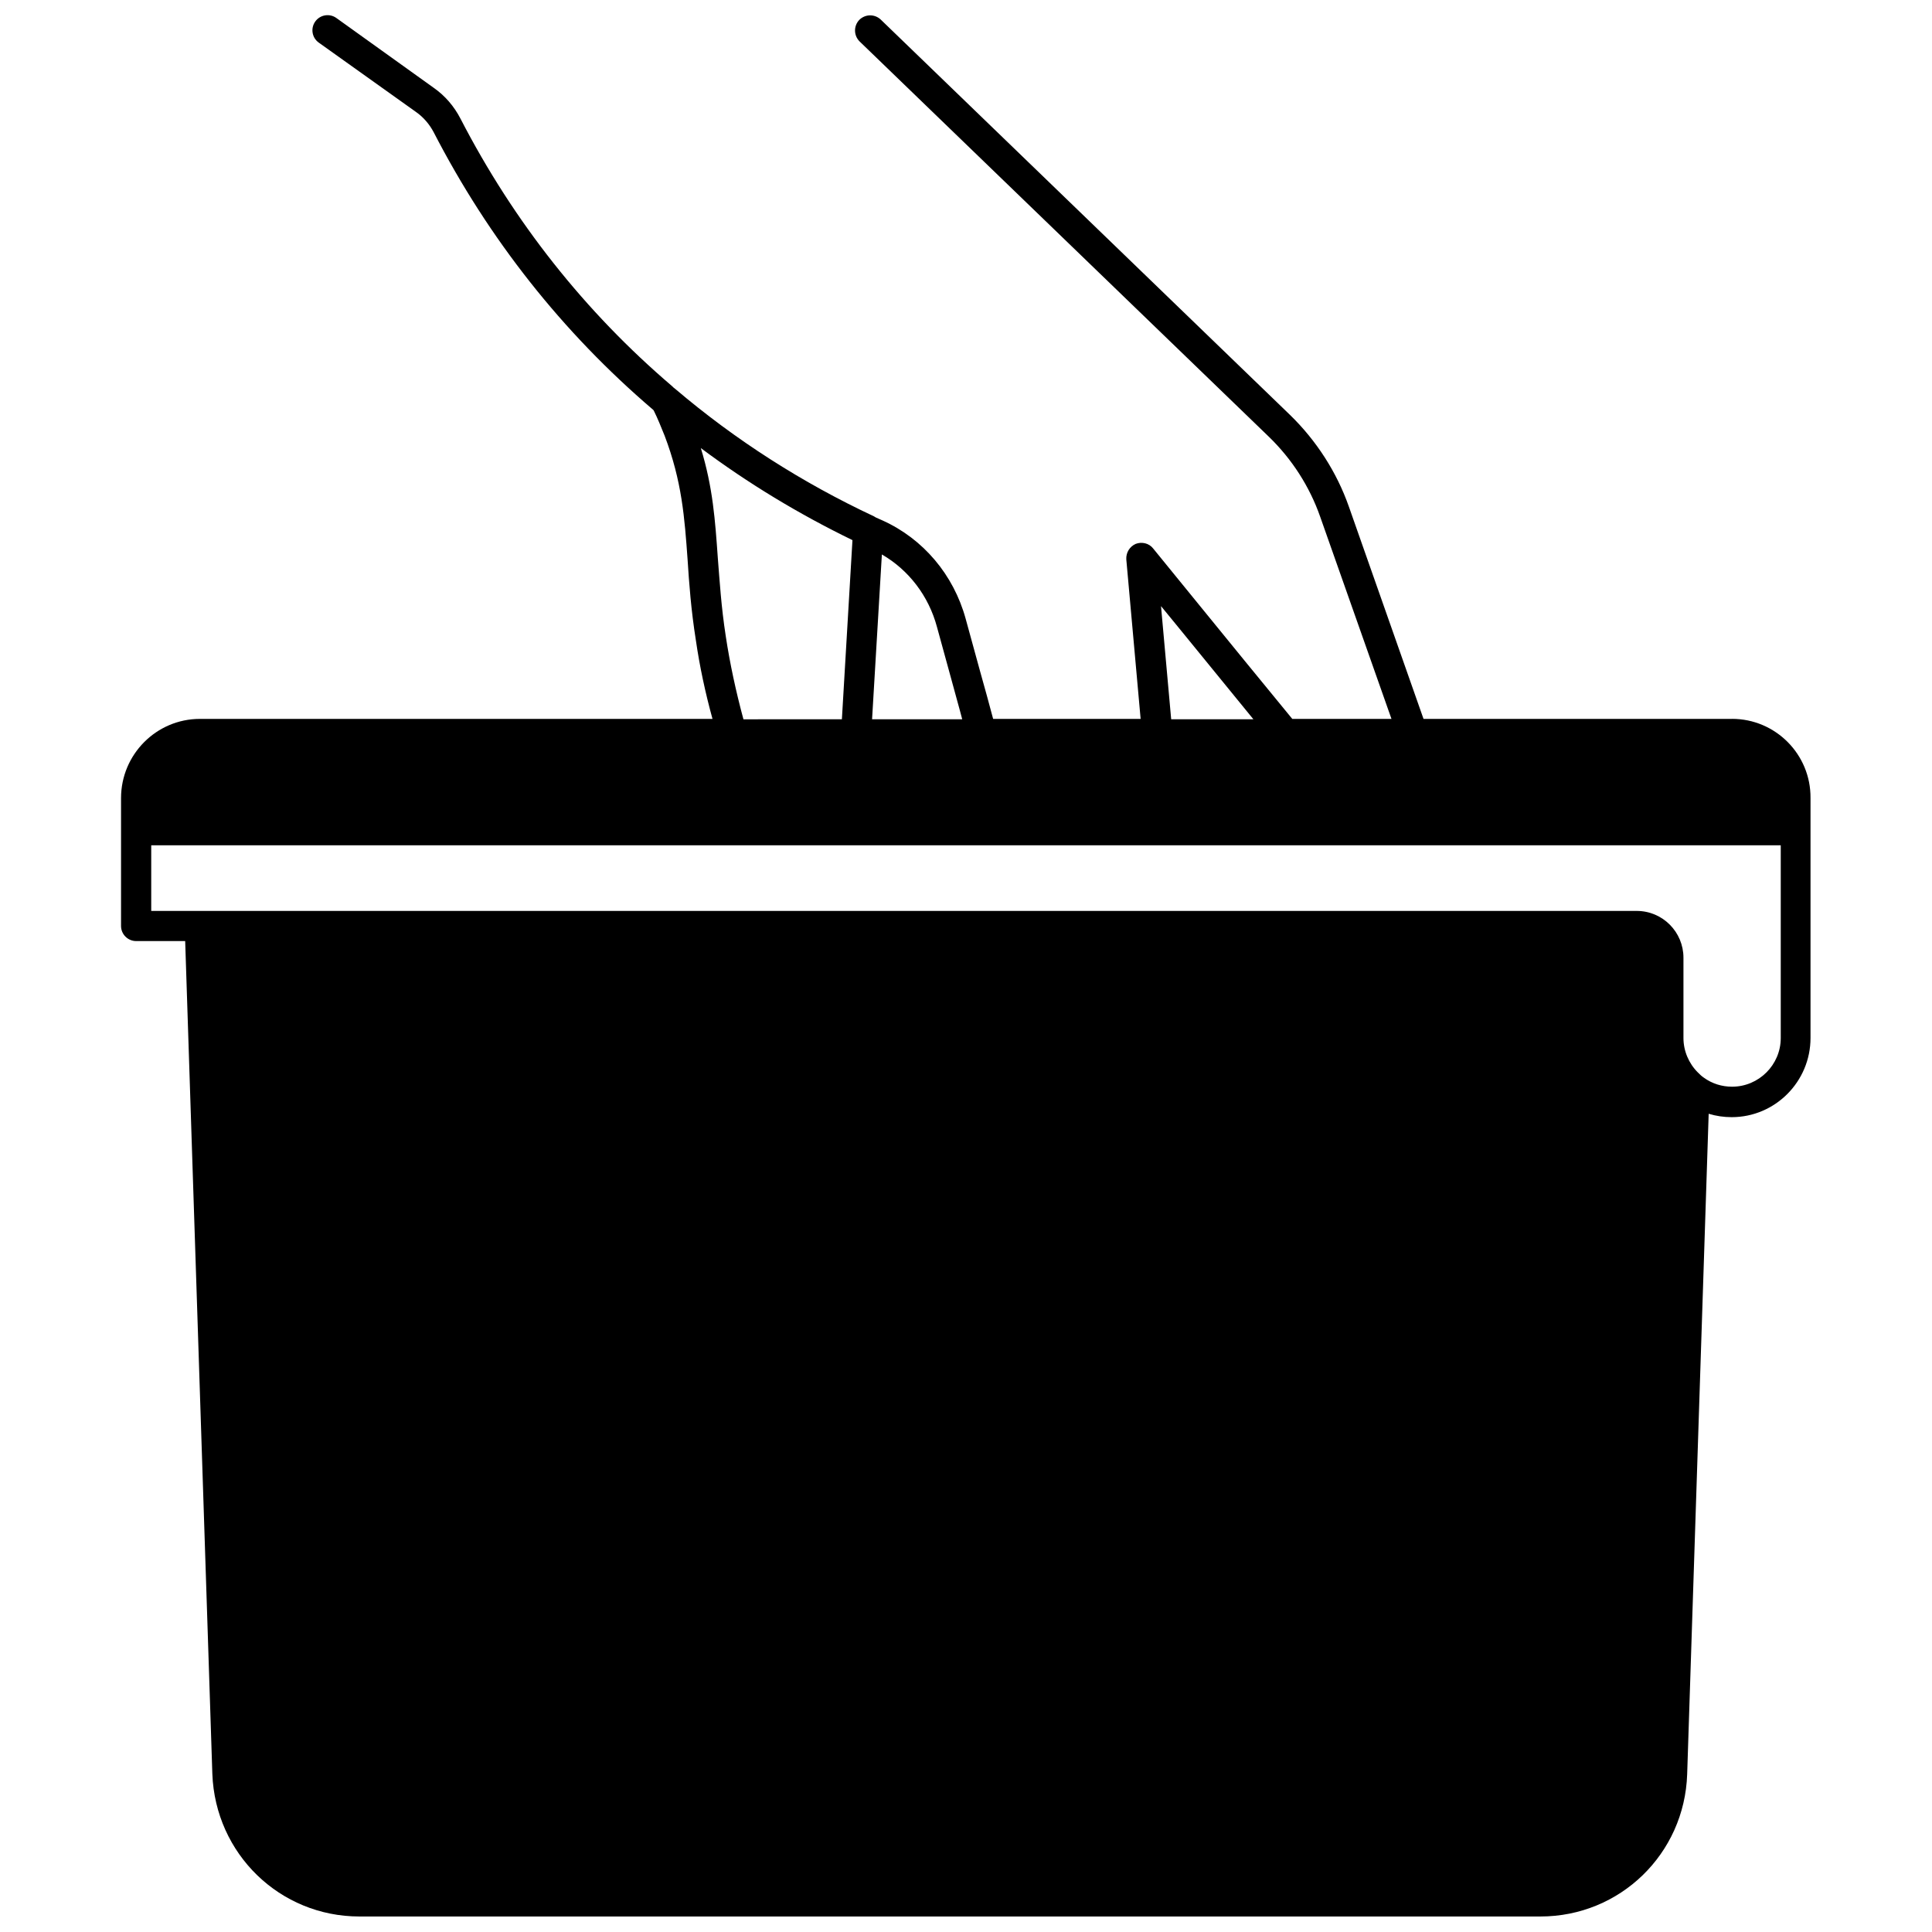 <?xml version="1.0" encoding="UTF-8"?>
<!-- Uploaded to: SVG Repo, www.svgrepo.com, Generator: SVG Repo Mixer Tools -->
<svg width="800px" height="800px" version="1.1" viewBox="144 144 512 512" xmlns="http://www.w3.org/2000/svg">
 <defs>
  <clipPath id="a">
   <path d="m176 148.09h448v503.81h-448z"/>
  </clipPath>
 </defs>
 <g clip-path="url(#a)">
  <path d="m603.02 334.52h-81.77l-19.793-56.277c-3.199-9.098-8.598-17.492-15.594-24.289l-108.46-104.77c-1.598-1.5-4.098-1.5-5.699 0.102-1.5 1.598-1.5 4.098 0.102 5.699l108.46 104.76c6.098 5.898 10.797 13.195 13.594 21.191l18.895 53.578h-26.289c-8.195-9.996-16.395-19.992-24.59-30.09l-12.297-15.094c-1.098-1.398-3-1.801-4.598-1.199-1.598 0.699-2.598 2.301-2.5 4.098l3.797 42.285h-39.086c-1.098-4.098-2.199-8.195-3.398-12.395l-3.898-14.195c-3.199-11.594-11.195-21.094-21.992-25.988-0.602-0.301-1.199-0.5-1.801-0.801l-0.5-0.301c-18.992-8.898-36.688-20.191-52.68-33.789-0.301-0.199-0.5-0.398-0.801-0.699-23.09-19.691-41.98-43.582-56.074-70.871-1.699-3.297-4.098-6.098-7.098-8.195l-25.793-18.496c-1.801-1.301-4.297-0.898-5.598 0.898-1.301 1.801-0.898 4.297 0.898 5.598l25.789 18.395c2 1.398 3.598 3.297 4.699 5.398 14.598 28.289 34.09 52.98 58.082 73.473 0.102 0.102 0.102 0.102 0.199 0.199 1.098 2.199 2 4.5 2.898 6.699 4.598 12.094 5.297 21.691 6.098 32.887 0.398 6.199 0.898 13.195 2.199 21.391 1 6.898 2.5 13.895 4.398 20.793h-135.85c-11.496 0-20.891 9.395-20.891 20.992v33.887c0 2.199 1.801 4 4 4h12.996l7.199 220.71c0.793 21.191 17.887 37.785 38.977 37.785h312.98c21.094 0 38.188-16.594 38.887-37.688l5.699-175.04c2 0.602 4 0.898 6.098 0.898 11.496 0 20.891-9.395 20.891-20.992v-63.574c0.102-11.594-9.297-20.988-20.789-20.988zm-151.34-29.891 4.098 5c6.797 8.297 13.594 16.695 20.391 24.992h-21.793zm-59.379 5.5 3.898 14.195c0.898 3.398 1.898 6.797 2.801 10.297h-23.891l2.598-43.684c7.098 4.098 12.395 10.996 14.594 19.191zm-55.977 2.398c-1.199-7.797-1.598-14.395-2.098-20.691-0.699-9.895-1.301-18.691-4.5-29.09 12.594 9.395 25.988 17.492 40.184 24.391l-2.801 47.48-26.09 0.004c-1.996-7.398-3.598-14.797-4.695-22.094zm266.7 119.46c-2.699 0-5.297-0.801-7.496-2.398-0.602-0.398-1.098-0.898-1.598-1.398-2.398-2.398-3.797-5.699-3.797-9.098v-21.293c0-6.797-5.496-12.395-12.395-12.395l-393.66-0.004v-17.391h431.84v51.082c0 7.094-5.801 12.895-12.895 12.895z"/>
 </g>
</svg>